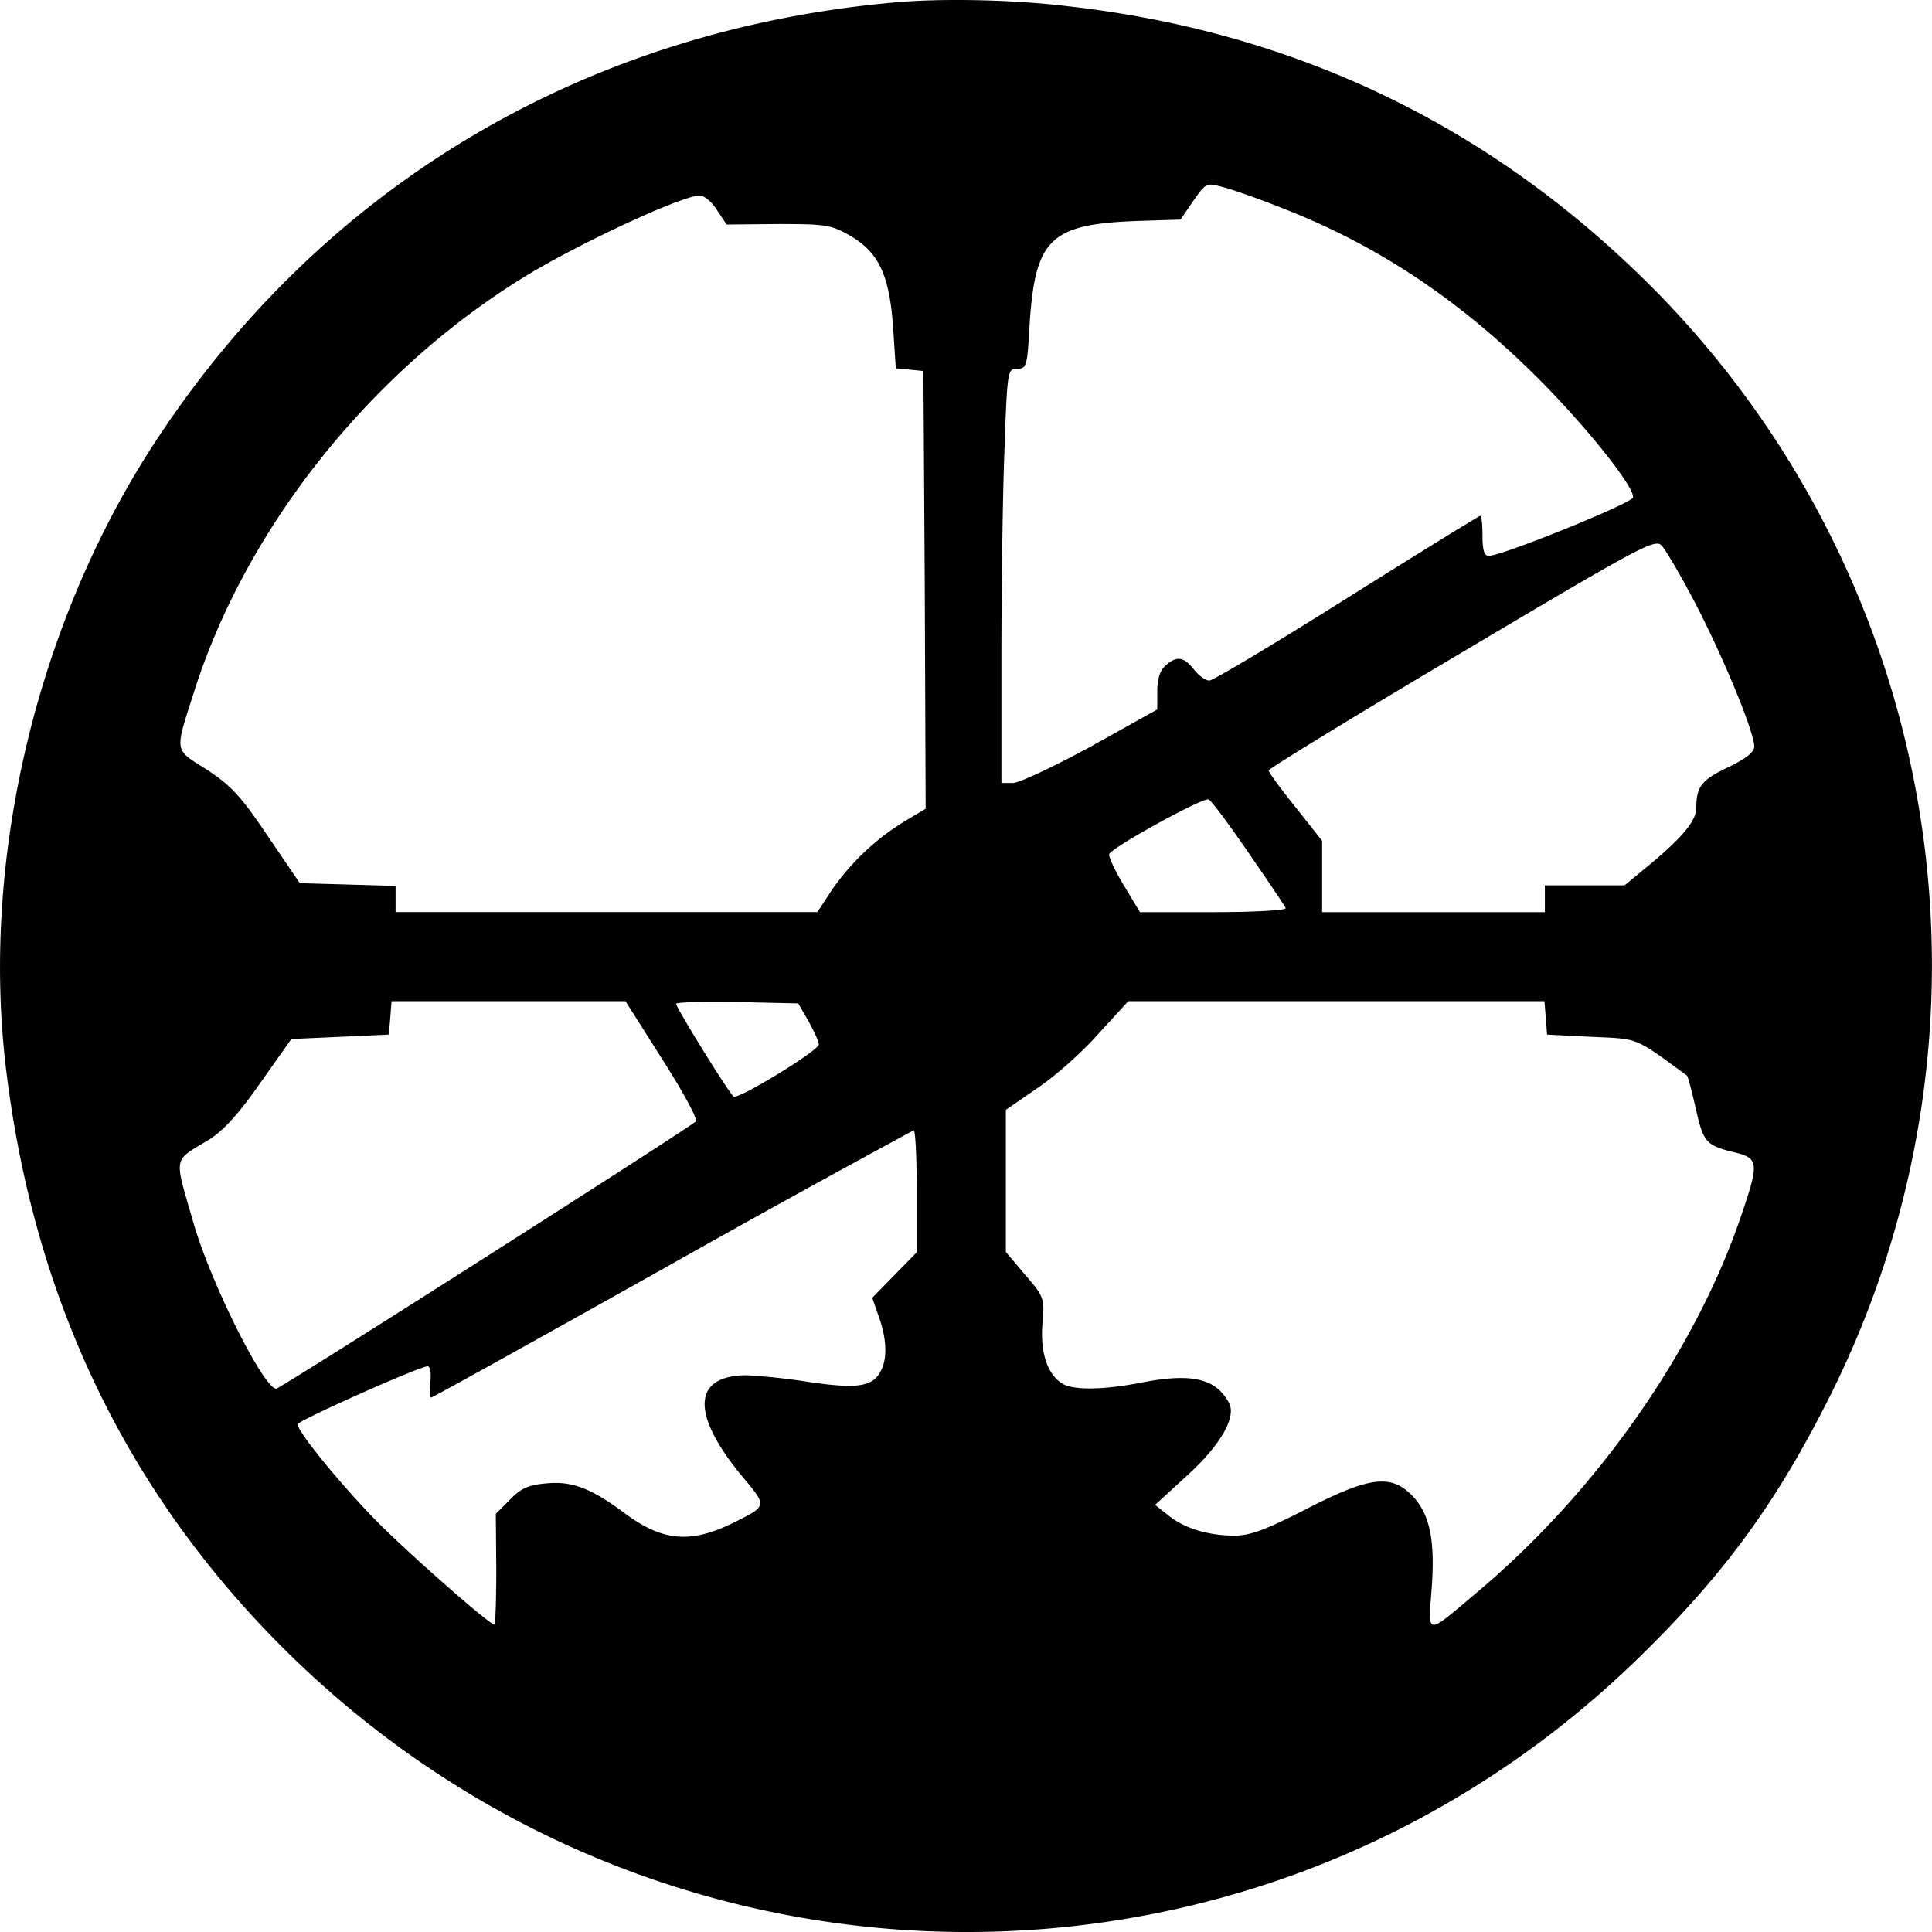 <?xml version="1.0" encoding="utf-8"?>
<!-- Generator: www.svgicons.com -->
<svg xmlns="http://www.w3.org/2000/svg" width="800" height="800" viewBox="0 0 24 24">
<path fill="currentColor" d="M11.14.028C7.315.36 4.072 2.263 1.98 5.411C.487 7.646-.232 10.589.067 13.211q.48 4.16 3.242 7.049c4.643 4.852 12.252 5.001 17.038.343c1.085-1.057 1.738-1.959 2.407-3.303a11.94 11.94 0 0 0-2.429-13.925C18.372 1.495 16.015.388 13.27.078c-.68-.083-1.56-.1-2.13-.05m4.814 2.567c1.112.437 2.086 1.068 3.032 1.986c.62.598 1.323 1.46 1.3 1.599c-.016.072-1.626.725-1.792.725c-.056 0-.078-.072-.078-.25c0-.138-.011-.248-.028-.248c-.01 0-.758.459-1.654 1.023c-.897.565-1.666 1.024-1.71 1.024c-.05 0-.133-.061-.194-.139c-.127-.16-.216-.171-.354-.044c-.066.056-.1.166-.1.316v.226l-.824.46c-.46.249-.89.453-.968.453h-.144V8.161c0-.863.016-2.025.038-2.573c.034-.99.04-1.007.155-1.007c.117 0 .128-.028.155-.514c.067-1.107.25-1.284 1.362-1.323l.514-.016l.16-.233c.156-.226.167-.226.366-.171c.116.028.46.15.764.271m-7.05.011l.122.183l.641-.006c.604 0 .659.011.902.15c.355.21.482.497.526 1.145l.033.498l.172.016l.171.017l.017 2.716l.011 2.722l-.232.138a3 3 0 0 0-.936.875l-.177.27h-5.24v-.325l-.592-.017l-.598-.017l-.398-.586c-.332-.493-.454-.626-.758-.825c-.415-.265-.404-.193-.139-1.023c.659-2.025 2.203-3.945 4.1-5.107c.67-.409 1.932-.995 2.159-1.001c.055-.005.155.078.216.177m12.163 4.902c.354.686.725 1.588.725 1.765c0 .071-.1.149-.327.26c-.326.154-.393.237-.393.503c0 .155-.166.36-.564.692l-.327.27h-.99v.333h-2.767v-.886l-.332-.42c-.183-.227-.332-.432-.332-.454s1.073-.68 2.39-1.46c2.17-1.29 2.402-1.417 2.485-1.34c.05.045.244.377.432.737m-5.556 3.087c.243.354.454.664.46.686c.01.027-.394.05-.892.05h-.918l-.2-.332c-.11-.183-.193-.36-.182-.388c.028-.083 1.167-.708 1.234-.68c.033.011.254.31.498.664m-7.282 2.567c.254.398.442.741.415.769c-.111.1-5.163 3.32-5.213 3.32c-.155 0-.813-1.317-1.024-2.048c-.249-.863-.265-.769.188-1.045c.178-.111.371-.321.637-.703l.387-.548l.603-.027l.609-.028l.017-.21l.016-.205H7.77zm1.815-.476c.066.122.127.249.127.288c0 .077-.996.686-1.057.647c-.05-.028-.714-1.1-.714-1.15c0-.023.343-.028.758-.023l.758.017zm9.158-.044l.016.21l.554.028c.597.027.525 0 1.184.481c.011.006.06.194.11.41c.095.425.128.459.493.547c.288.072.293.133.072.78c-.57 1.682-1.787 3.425-3.287 4.686c-.642.542-.603.542-.559-.055c.045-.614-.027-.935-.254-1.162c-.26-.255-.526-.221-1.3.177c-.51.26-.698.332-.897.332c-.327 0-.631-.094-.825-.255l-.16-.127l.393-.36c.42-.381.62-.73.525-.907c-.16-.298-.453-.37-1.045-.26c-.498.1-.864.105-1.013.028c-.188-.105-.288-.376-.26-.741c.028-.332.022-.343-.216-.62l-.238-.282v-1.765l.393-.271c.216-.144.559-.448.758-.675l.37-.404h5.17zm-7.814 2.157v.758l-.276.282l-.277.283l.083.238c.1.282.105.52.022.674c-.1.194-.293.222-.896.133a8 8 0 0 0-.764-.083c-.68 0-.703.482-.06 1.256c.31.37.31.365-.084.564c-.553.277-.902.25-1.389-.116c-.41-.304-.647-.393-.968-.36c-.21.017-.31.061-.443.2l-.177.177l.006.686c0 .382-.011.691-.023.691c-.06 0-1.023-.846-1.45-1.272c-.442-.448-.995-1.123-.995-1.217c0-.044 1.516-.72 1.615-.72c.034 0 .045.084.034.194c-.011.105-.006.194.01.194c.017 0 1.362-.747 2.989-1.66a204 204 0 0 1 3.005-1.66c.022 0 .038.343.038.758"/>
</svg>